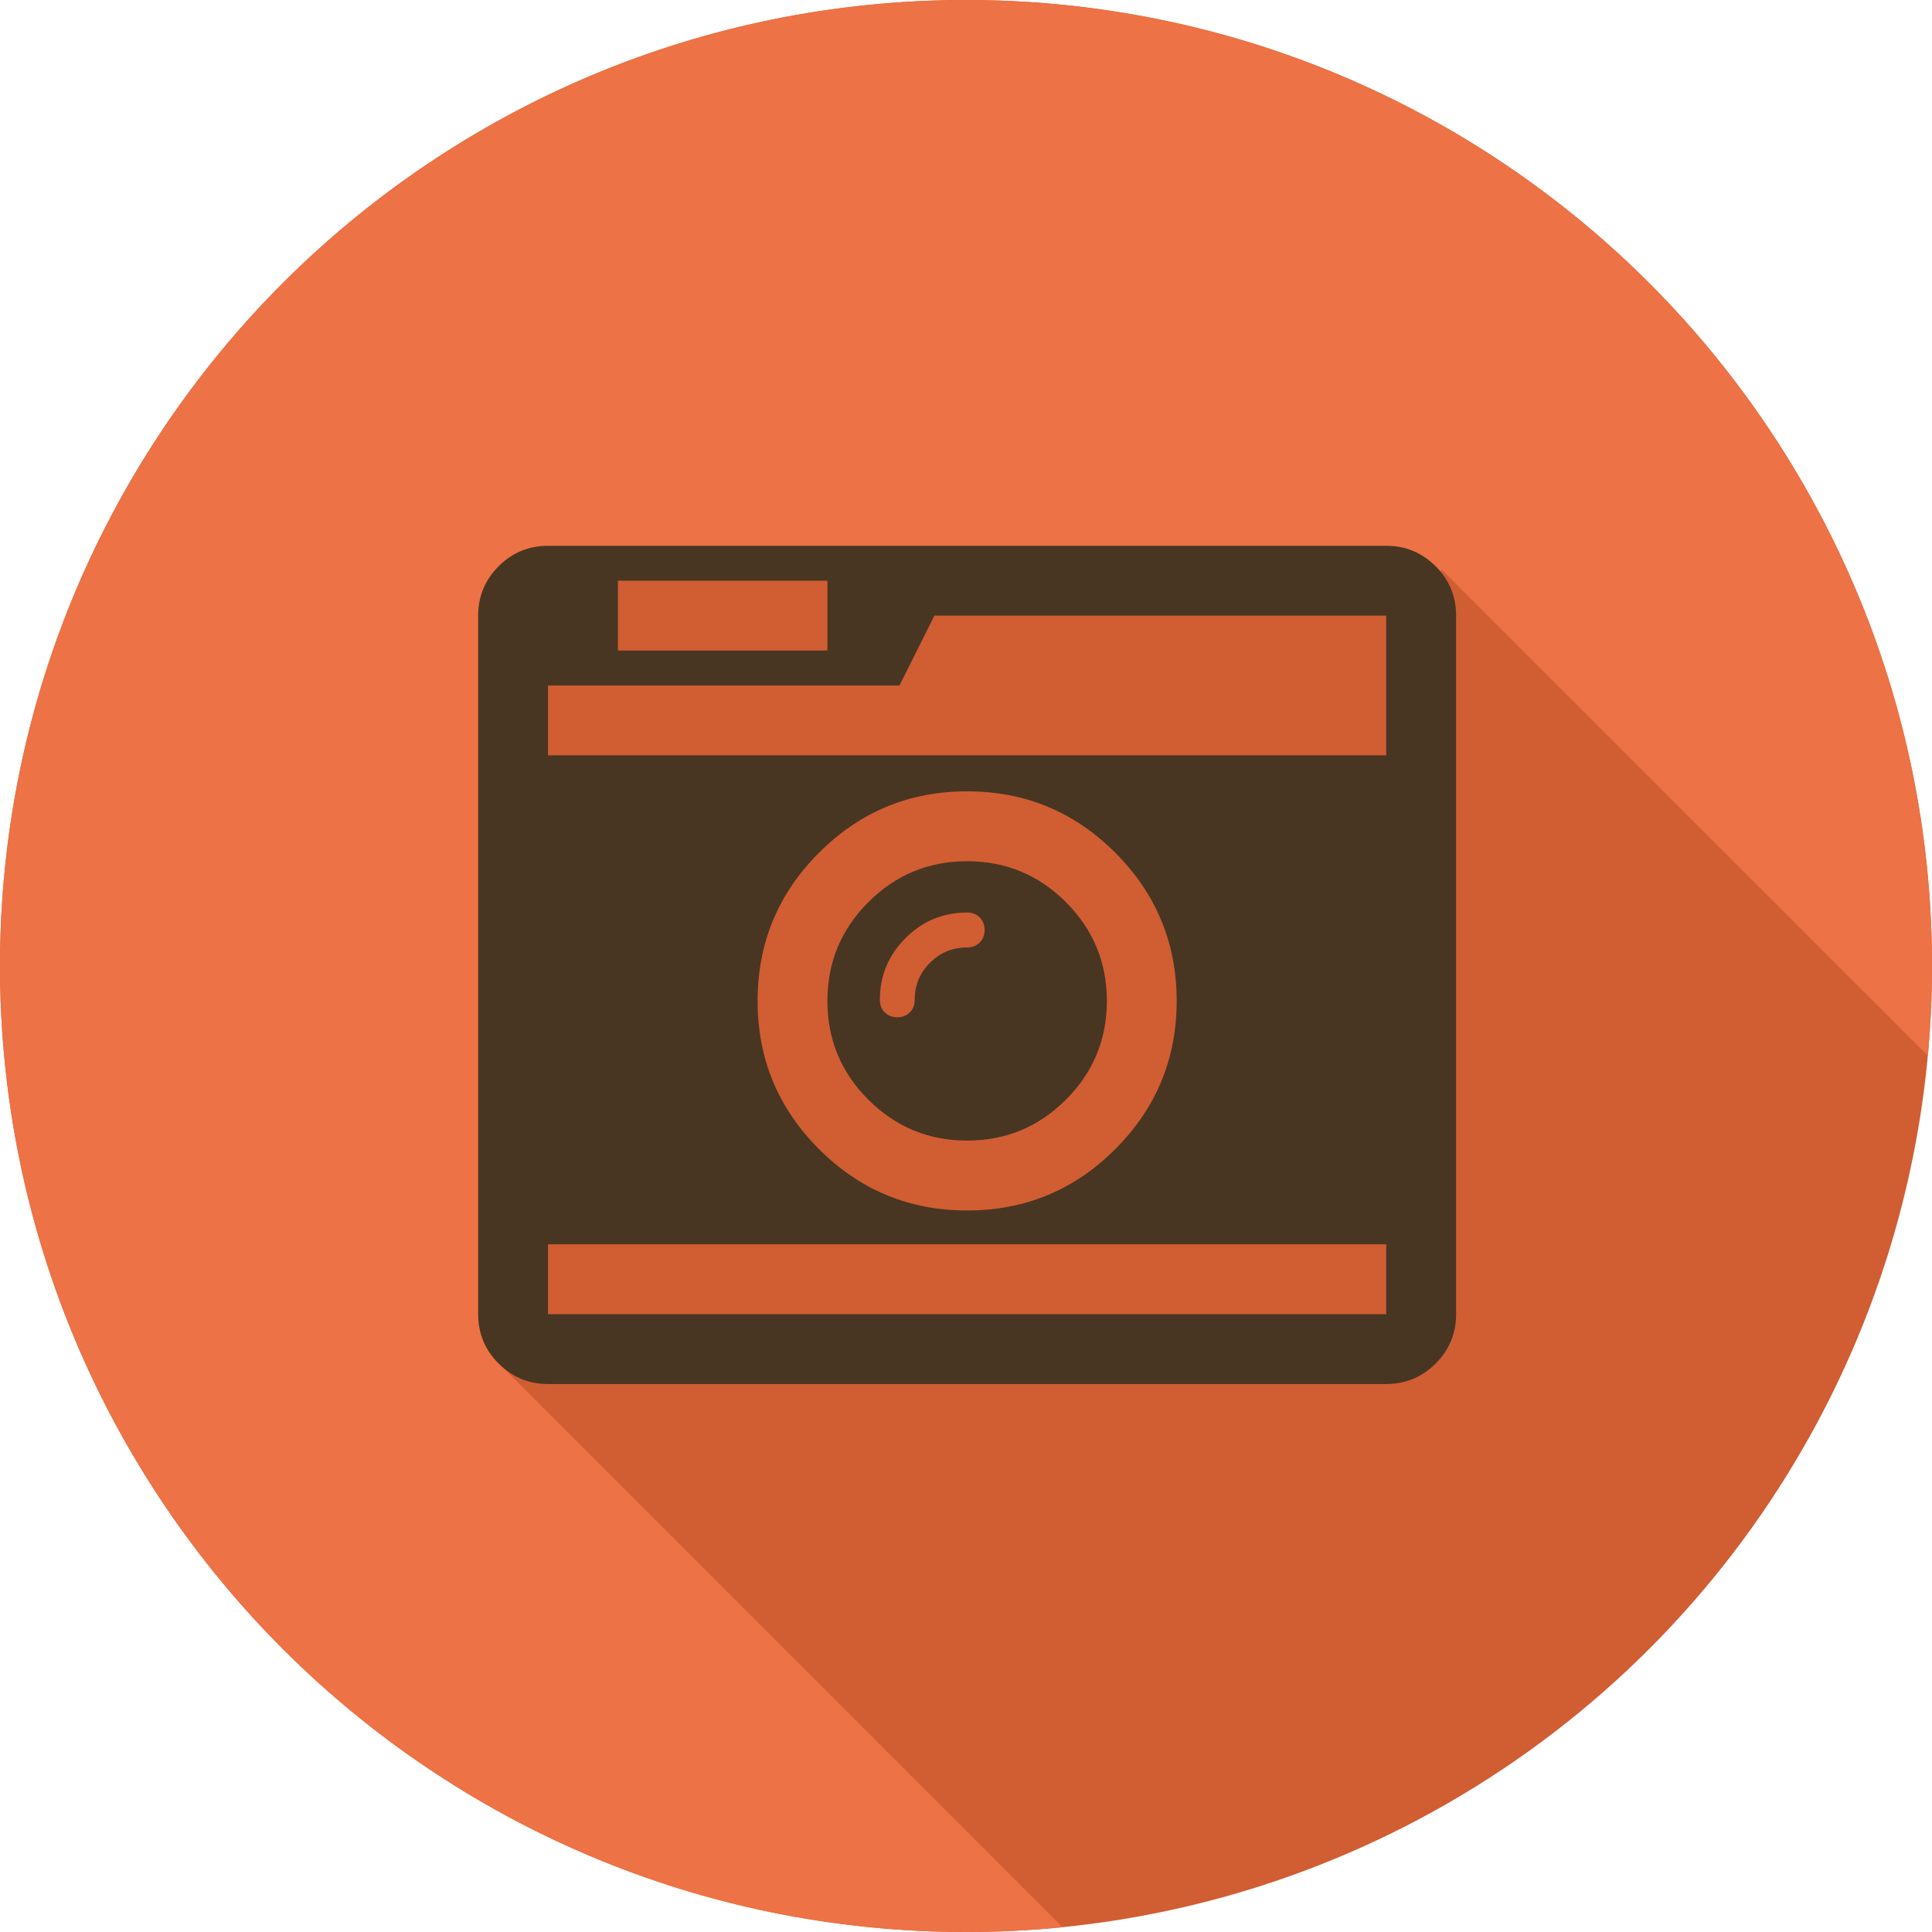 <?xml version="1.0" encoding="UTF-8"?>
<svg width="22px" height="22px" viewBox="0 0 22 22" version="1.1" xmlns="http://www.w3.org/2000/svg" xmlns:xlink="http://www.w3.org/1999/xlink">
    <!-- Generator: Sketch 48.2 (47327) - http://www.bohemiancoding.com/sketch -->
    <title>Group 6</title>
    <desc>Created with Sketch.</desc>
    <defs></defs>
    <g id="Page-1" stroke="none" stroke-width="1" fill="none" fill-rule="evenodd">
        <g id="Group-6">
            <circle id="Oval-2-Copy-4" fill="#D15D33" cx="11" cy="11" r="11"></circle>
            <path d="M15.015,6.568 L15.015,6.435 L14.882,6.435 L14.88,6.434 L14.879,6.435 L5.995,6.435 L5.995,15.125 L6.189,15.125 L5.735,15.579 L12.101,21.946 C11.739,21.982 11.372,22 11,22 C4.925,22 0,17.075 0,11 C0,4.925 4.925,0 11,0 C17.075,0 22,4.925 22,11 C22,11.344 21.984,11.685 21.953,12.022 L16.42,6.489 L16.005,6.904 L16.005,6.875 L15.322,6.875 L15.015,6.568 Z" id="Combined-Shape" fill="#ED7245"></path>
            <path d="M11.212,10.59 C11.212,10.532 11.193,10.484 11.156,10.447 C11.119,10.41 11.071,10.391 11.013,10.391 C10.739,10.391 10.505,10.488 10.311,10.683 C10.116,10.878 10.019,11.112 10.019,11.385 C10.019,11.443 10.037,11.491 10.075,11.528 C10.112,11.565 10.159,11.584 10.217,11.584 C10.275,11.584 10.323,11.565 10.36,11.528 C10.398,11.491 10.416,11.443 10.416,11.385 C10.416,11.219 10.474,11.079 10.59,10.963 C10.706,10.847 10.847,10.789 11.013,10.789 C11.071,10.789 11.119,10.77 11.156,10.733 C11.193,10.695 11.212,10.648 11.212,10.59 Z M12.604,11.398 C12.604,11.837 12.448,12.212 12.138,12.522 C11.827,12.833 11.452,12.988 11.013,12.988 C10.574,12.988 10.199,12.833 9.888,12.522 C9.577,12.212 9.422,11.837 9.422,11.398 C9.422,10.958 9.577,10.584 9.888,10.273 C10.199,9.962 10.574,9.807 11.013,9.807 C11.452,9.807 11.827,9.962 12.138,10.273 C12.448,10.584 12.604,10.958 12.604,11.398 Z M6.24,14.965 L15.785,14.965 L15.785,14.169 L6.24,14.169 L6.24,14.965 Z M13.399,11.398 C13.399,10.739 13.166,10.177 12.7,9.71 C12.234,9.244 11.672,9.011 11.013,9.011 C10.354,9.011 9.792,9.244 9.326,9.71 C8.86,10.177 8.627,10.739 8.627,11.398 C8.627,12.056 8.86,12.619 9.326,13.085 C9.792,13.551 10.354,13.784 11.013,13.784 C11.672,13.784 12.234,13.551 12.7,13.085 C13.166,12.619 13.399,12.056 13.399,11.398 Z M7.036,7.408 L9.422,7.408 L9.422,6.613 L7.036,6.613 L7.036,7.408 Z M6.24,8.601 L15.785,8.601 L15.785,7.01 L10.64,7.01 L10.242,7.806 L6.24,7.806 L6.24,8.601 Z M16.581,7.01 L16.581,14.965 C16.581,15.184 16.503,15.372 16.348,15.527 C16.192,15.682 16.005,15.76 15.785,15.76 L6.24,15.76 C6.021,15.76 5.833,15.682 5.678,15.527 C5.523,15.372 5.445,15.184 5.445,14.965 L5.445,7.01 C5.445,6.791 5.523,6.603 5.678,6.448 C5.833,6.293 6.021,6.215 6.24,6.215 L15.785,6.215 C16.005,6.215 16.192,6.293 16.348,6.448 C16.503,6.603 16.581,6.791 16.581,7.01 Z" id="Shape" fill="#483622" fill-rule="nonzero"></path>
        </g>
    </g>
</svg>